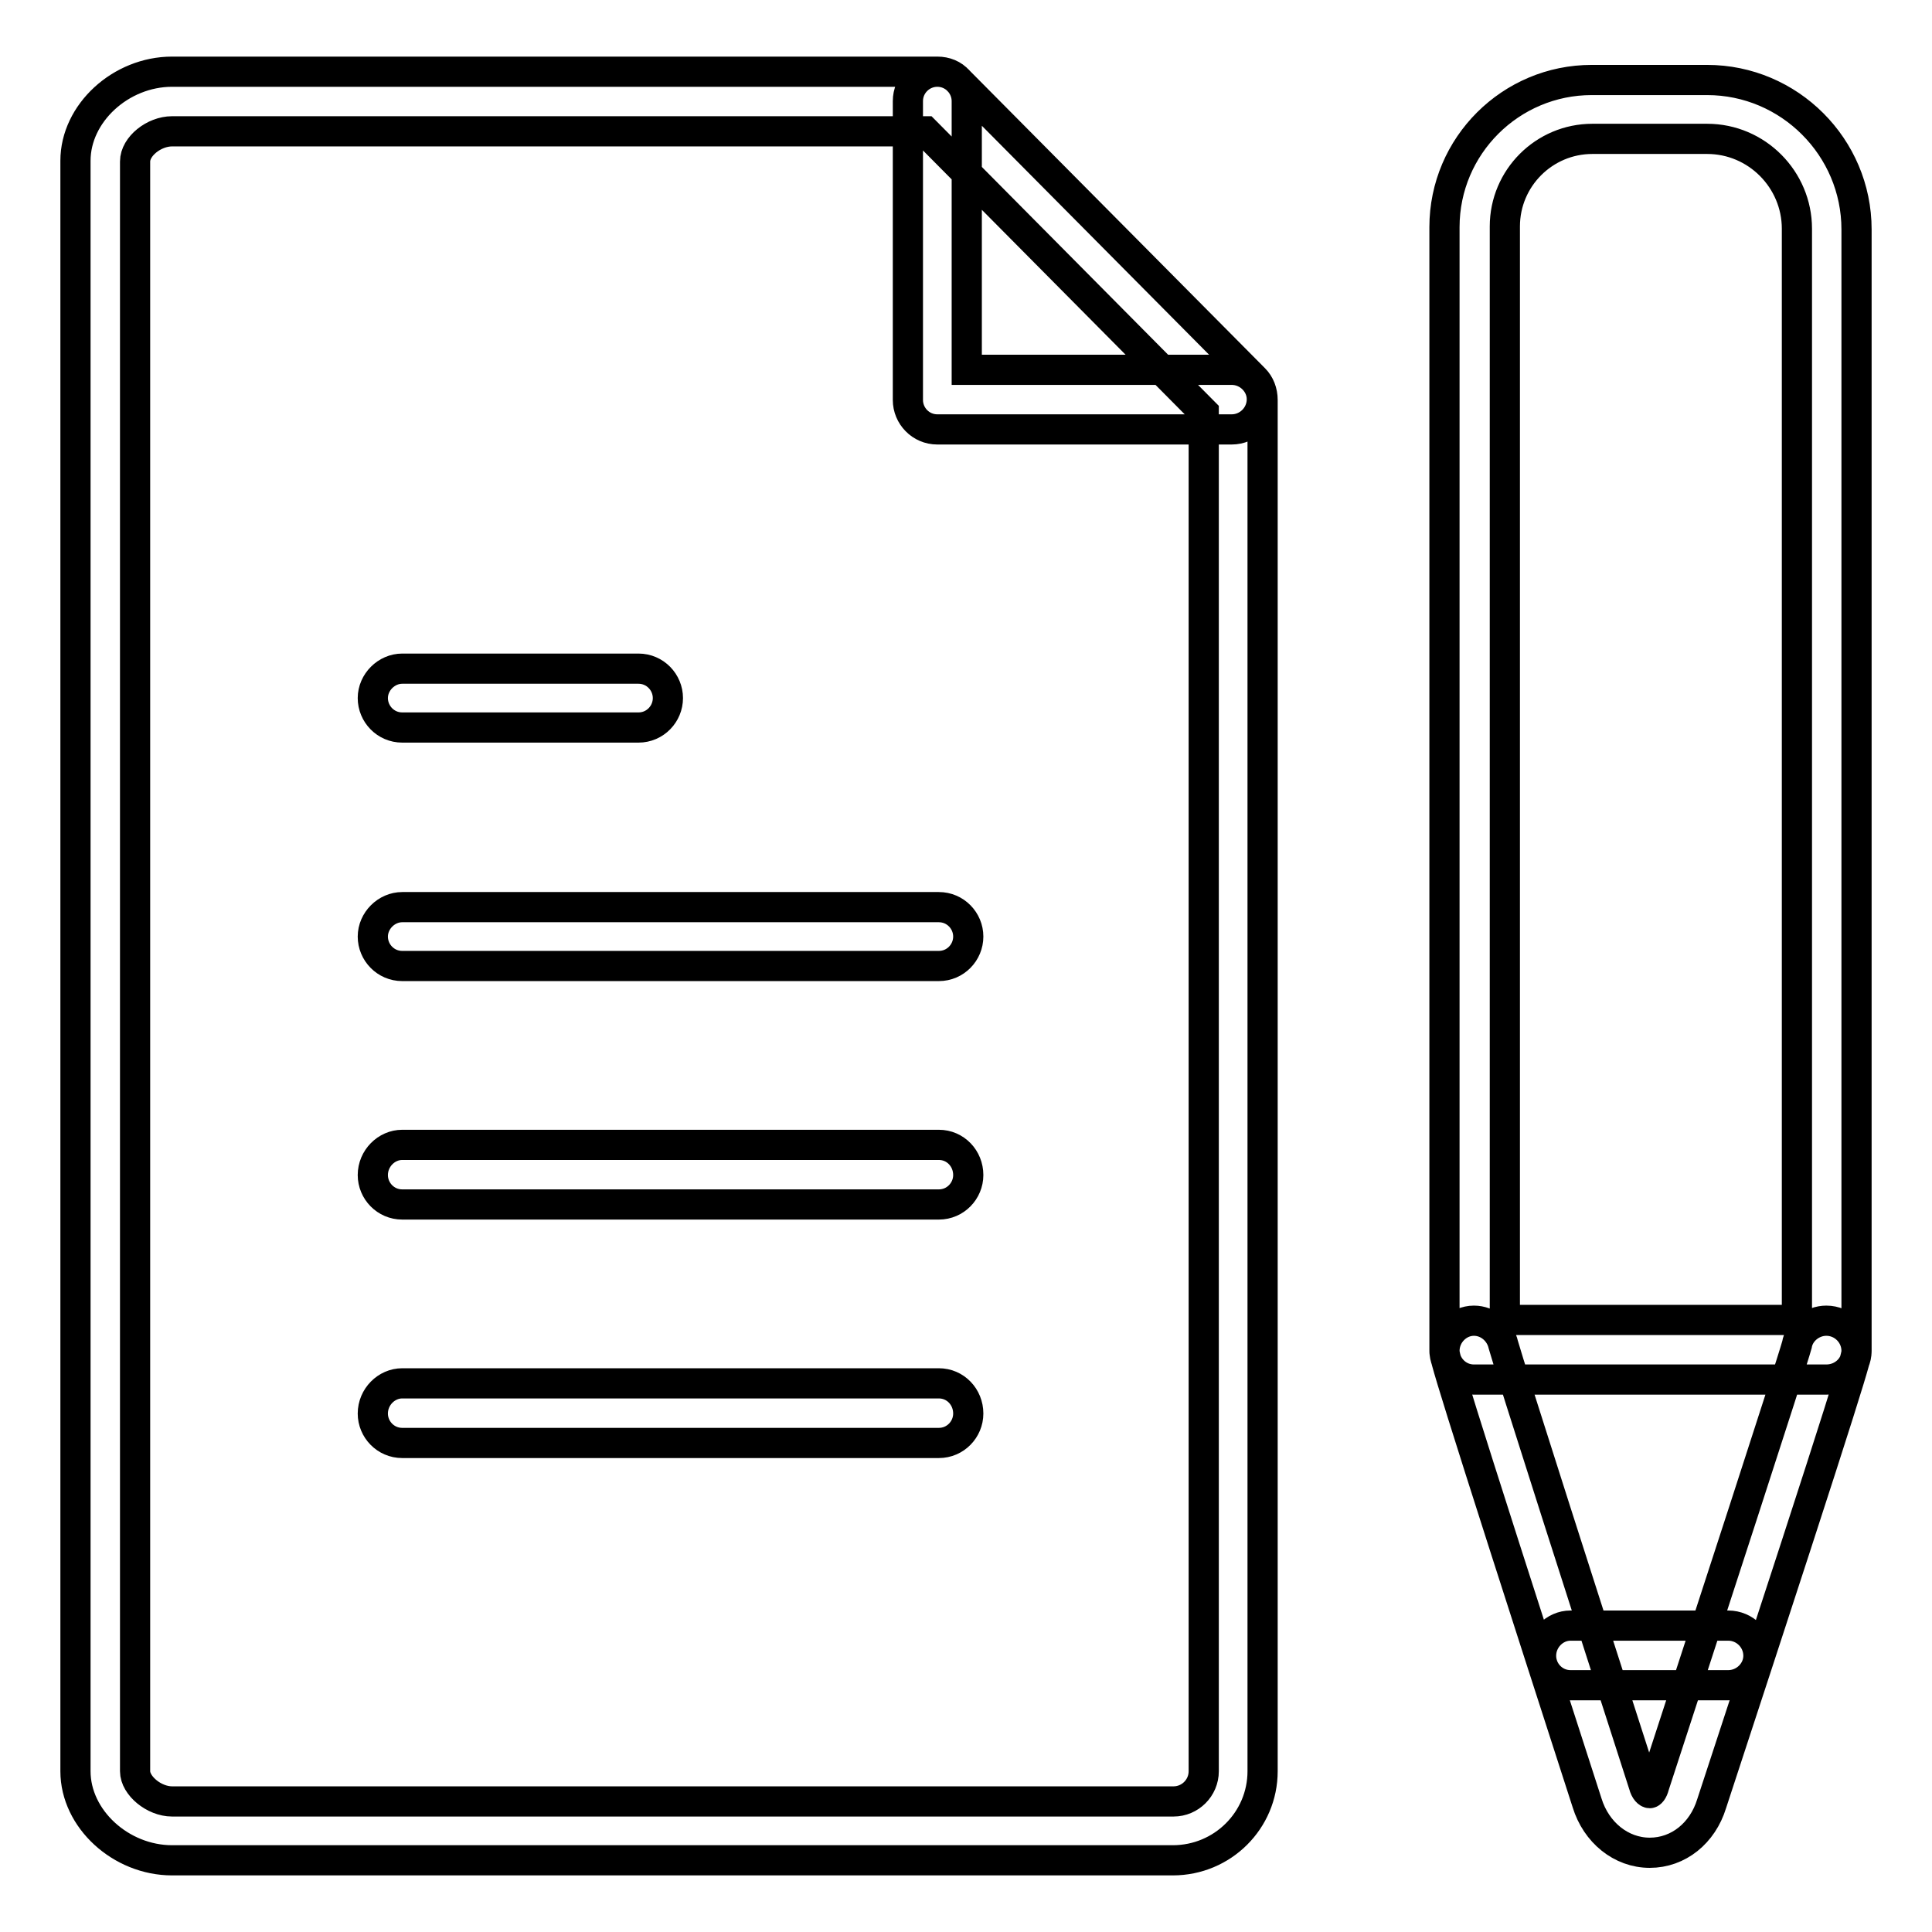 <?xml version="1.0" encoding="utf-8"?>
<!-- Svg Vector Icons : http://www.onlinewebfonts.com/icon -->
<!DOCTYPE svg PUBLIC "-//W3C//DTD SVG 1.1//EN" "http://www.w3.org/Graphics/SVG/1.1/DTD/svg11.dtd">
<svg version="1.1" xmlns="http://www.w3.org/2000/svg" xmlns:xlink="http://www.w3.org/1999/xlink" x="0px" y="0px" viewBox="0 0 256 256" enable-background="new 0 0 256 256" xml:space="preserve">
<g> <path stroke-width="4" fill-opacity="0" stroke="#000000"  d="M218.6,245.5L218.6,245.5c-3.8,0-7.1-2.7-8.3-6.6c-18.9-58.5-18.9-59.1-18.9-59.9c0-2.2,1.8-4,3.9-4 c1.9,0,3.5,1.4,3.9,3.2c0.8,2.9,11.5,36.3,18.6,58.3c0.2,0.8,0.6,1.1,0.8,1.1c0.1,0,0.4-0.2,0.6-1c7.2-22.1,18.1-55.5,18.9-58.4 c0.3-1.8,2-3.2,3.9-3.2c2.2,0,4,1.8,4,4c0,0.8,0,1.5-19.2,60C225.6,242.9,222.4,245.5,218.6,245.5L218.6,245.5z M229,223.3h-20.9 c-2.2,0-3.9-1.8-3.9-3.9c0-2.2,1.8-4,3.9-4H229c2.2,0,4,1.8,4,4C233,221.5,231.2,223.3,229,223.3L229,223.3z M155.4,246.5H22.8 C16,246.5,10,241,10,234.7V21.3C10,15,16,9.5,22.8,9.5h101.4c1.1,0,2.1,0.4,2.8,1.2l39.2,39.5c0.7,0.7,1.1,1.7,1.1,2.8v181.7 C167.3,241.2,162,246.5,155.4,246.5L155.4,246.5z M22.8,17.4c-2.4,0-4.9,2-4.9,4v213.3c0,1.9,2.5,4,4.9,4h132.7c2.2,0,4-1.8,4-4 V54.6l-36.9-37.2H22.8L22.8,17.4z M163.2,56.9h-39c-2.2,0-3.9-1.8-3.9-3.9V13.4c0-2.2,1.8-3.9,3.9-3.9c2.2,0,3.9,1.8,3.9,3.9V49 h35.1c2.2,0,4,1.8,4,3.9C167.2,55.1,165.4,56.9,163.2,56.9z M242,182.8h-46.7c-2.2,0-3.9-1.8-3.9-3.9V30.1 c0-10.8,8.8-19.5,19.5-19.5h15.3c10.9,0,19.8,8.9,19.8,19.8v148.6C246,181.1,244.2,182.8,242,182.8L242,182.8z M199.3,174.9h38.8 V30.3c0-6.5-5.3-11.9-11.9-11.9H211c-6.4,0-11.6,5.2-11.6,11.6V174.9L199.3,174.9z M84.6,96.4H53.3c-2.2,0-3.9-1.8-3.9-3.9 s1.8-3.9,3.9-3.9h31.3c2.2,0,3.9,1.8,3.9,3.9C88.5,94.6,86.8,96.4,84.6,96.4z M124.4,128H53.3c-2.2,0-3.9-1.8-3.9-3.9 s1.8-3.9,3.9-3.9h71.1c2.2,0,3.9,1.8,3.9,3.9S126.6,128,124.4,128z M124.4,159.6H53.3c-2.2,0-3.9-1.8-3.9-3.9c0-2.2,1.8-4,3.9-4 h71.1c2.2,0,3.9,1.8,3.9,4C128.3,157.8,126.6,159.6,124.4,159.6z M124.4,191.2H53.3c-2.2,0-3.9-1.8-3.9-3.9c0-2.2,1.8-4,3.9-4h71.1 c2.2,0,3.9,1.8,3.9,4C128.3,189.4,126.6,191.2,124.4,191.2z"/></g>
</svg>